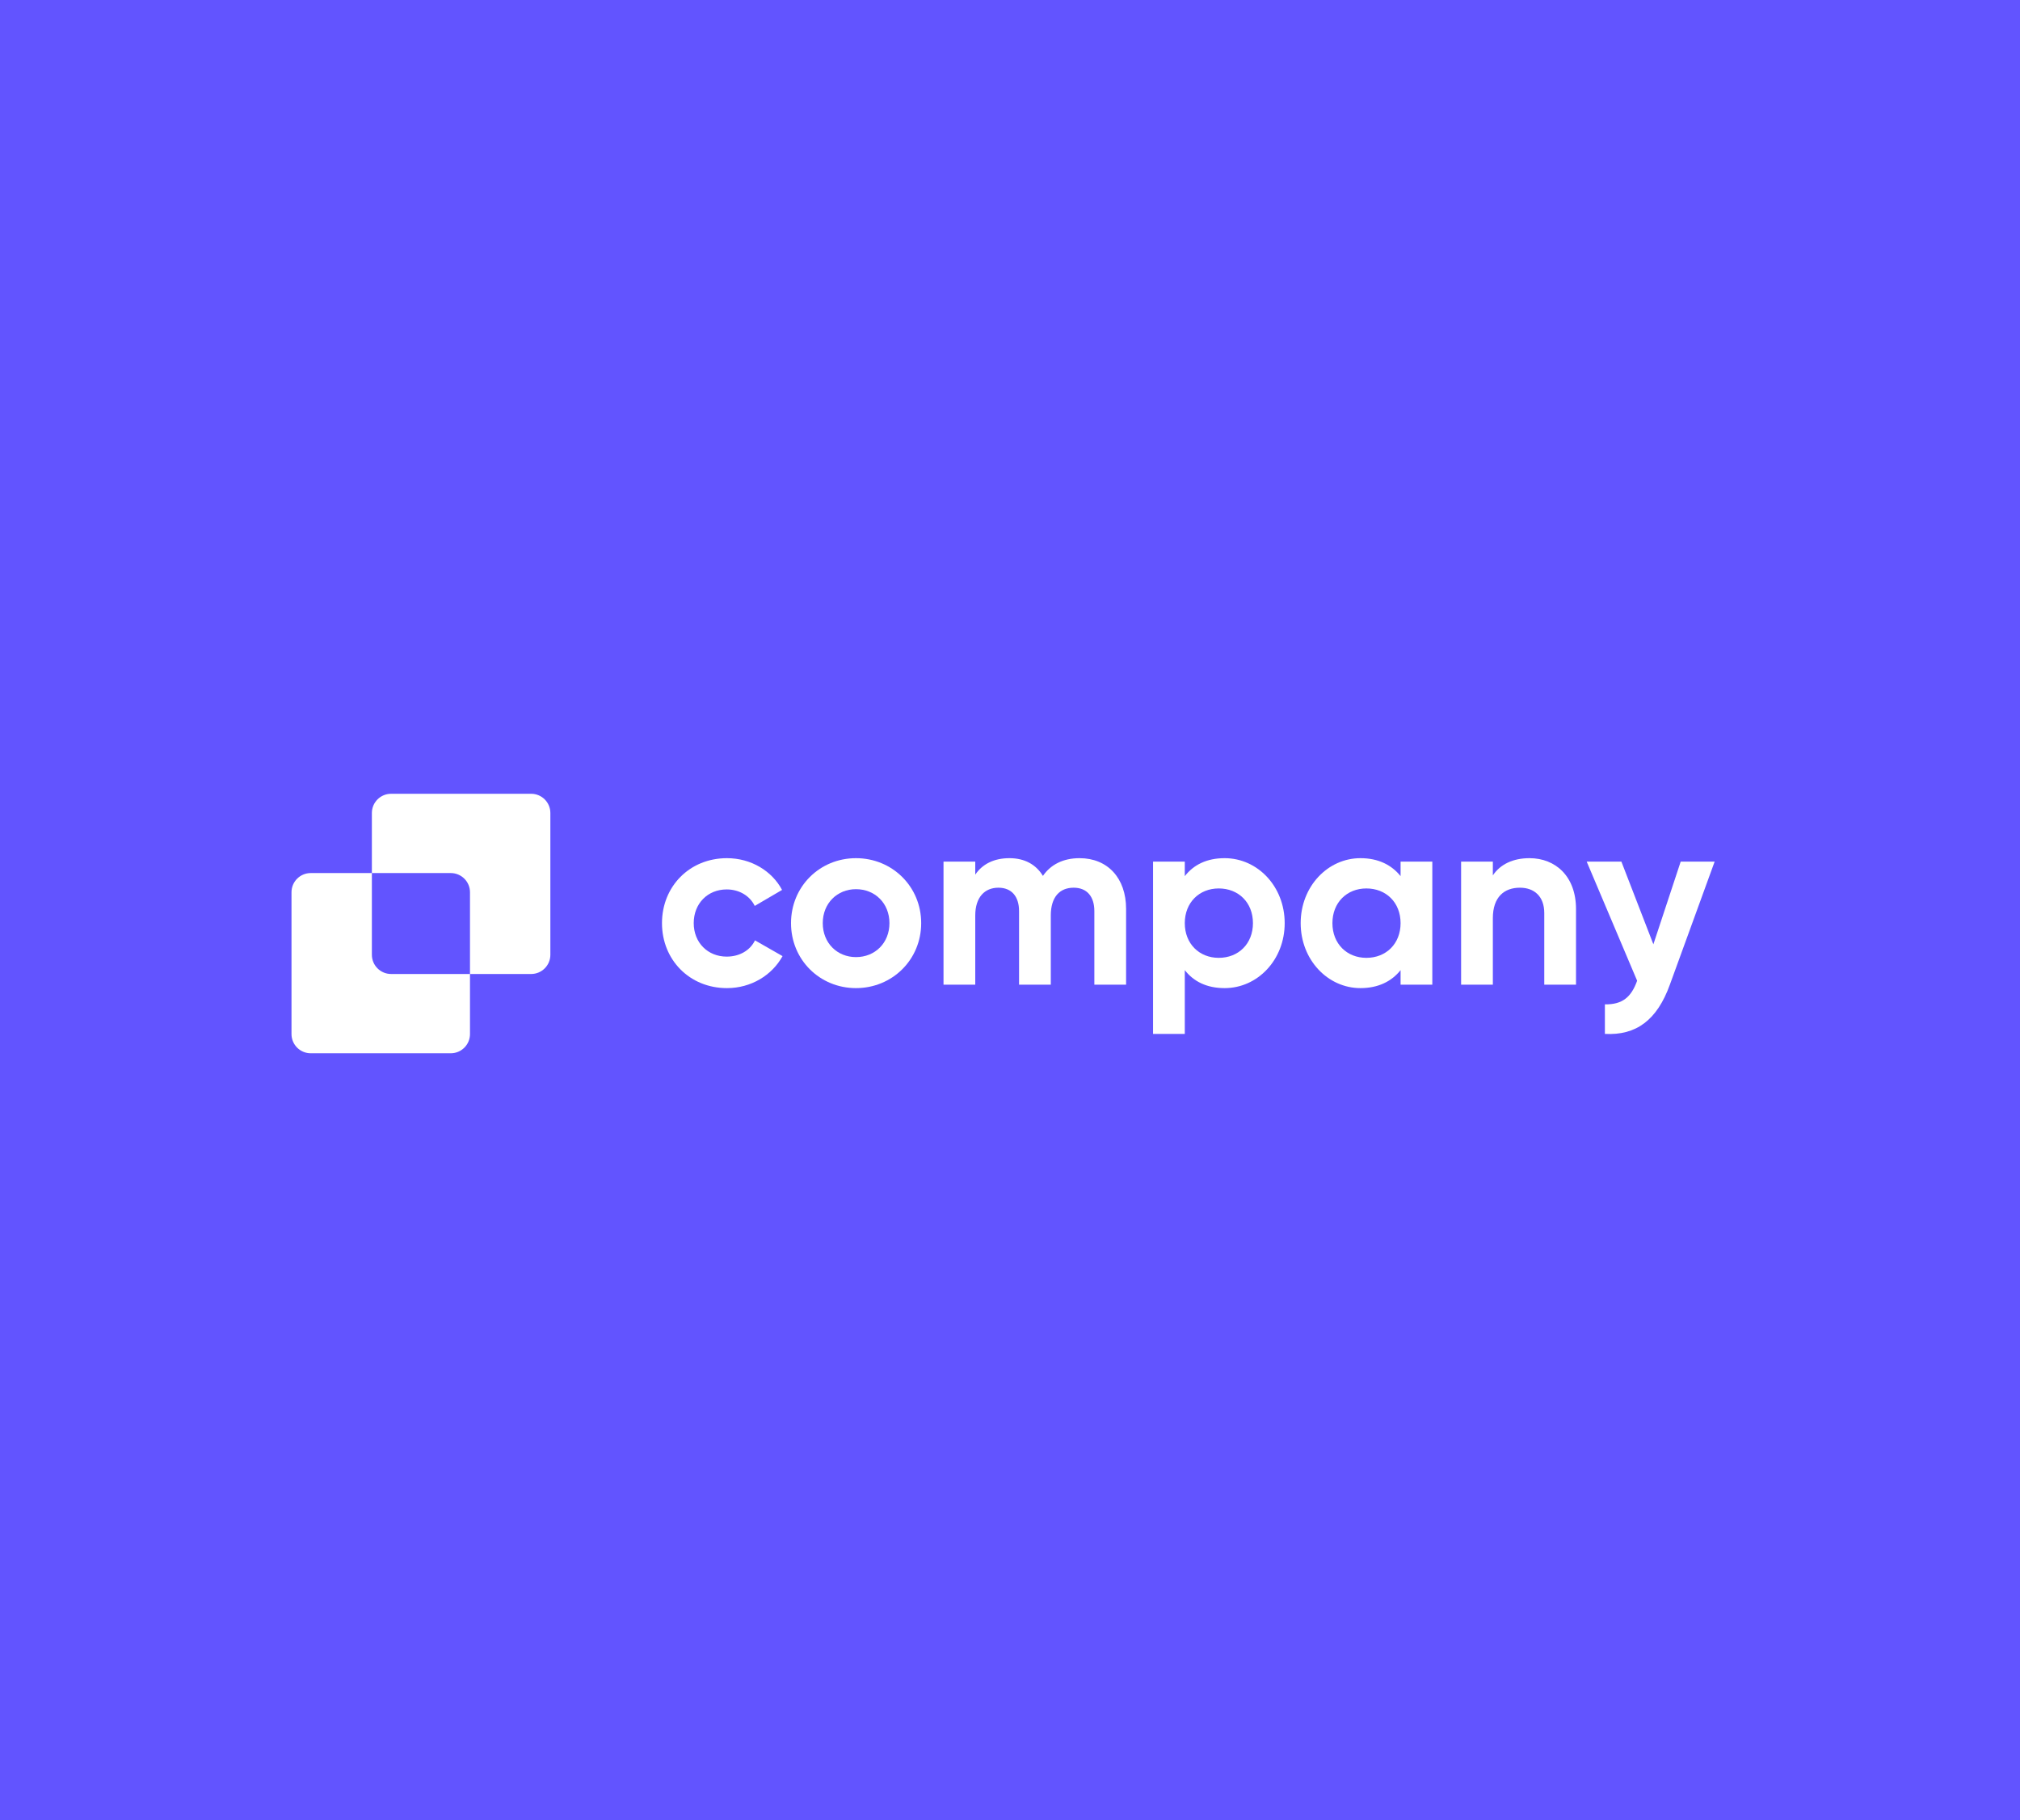 <svg width="404" height="364" viewBox="0 0 404 364" fill="none" xmlns="http://www.w3.org/2000/svg">
<path d="M0 0H404V364H0V0Z" fill="#6254FF"/>
<path d="M336.138 172.287H342.929L333.972 196.893C331.413 203.979 327.23 207.08 320.98 206.735V200.83C324.474 200.879 326.246 199.403 327.427 196.106L317.339 172.287H324.277L330.675 188.822L336.138 172.287Z" fill="white"/>
<path d="M305.902 171.598C311.118 171.598 315.203 175.239 315.203 181.784V196.892H308.854V182.572C308.854 179.225 306.837 177.503 303.982 177.503C300.882 177.503 298.569 179.324 298.569 183.605V196.892H292.221V172.287H298.569V175.042C300.045 172.828 302.604 171.598 305.902 171.598Z" fill="white"/>
<path d="M280.116 172.287H286.464V196.892H280.116V193.989C278.344 196.204 275.687 197.581 272.094 197.581C265.549 197.581 260.136 191.922 260.136 184.59C260.136 177.257 265.549 171.598 272.094 171.598C275.687 171.598 278.344 172.976 280.116 175.19V172.287ZM273.275 191.528C277.212 191.528 280.116 188.723 280.116 184.59C280.116 180.456 277.212 177.651 273.275 177.651C269.388 177.651 266.484 180.456 266.484 184.59C266.484 188.723 269.388 191.528 273.275 191.528Z" fill="white"/>
<path d="M244.93 171.598C251.525 171.598 256.938 177.257 256.938 184.59C256.938 191.922 251.525 197.581 244.93 197.581C241.338 197.581 238.73 196.253 236.958 193.989V206.735H230.61V172.287H236.958V175.19C238.73 172.926 241.338 171.598 244.93 171.598ZM243.749 191.528C247.686 191.528 250.59 188.723 250.59 184.59C250.59 180.456 247.686 177.651 243.749 177.651C239.862 177.651 236.958 180.456 236.958 184.59C236.958 188.723 239.862 191.528 243.749 191.528Z" fill="white"/>
<path d="M215.917 171.598C221.527 171.598 225.218 175.584 225.218 181.735V196.892H218.87V182.178C218.87 179.275 217.394 177.503 214.736 177.503C211.931 177.503 210.159 179.373 210.159 183.064V196.892H203.811V182.178C203.811 179.275 202.335 177.503 199.677 177.503C196.971 177.503 195.051 179.373 195.051 183.064V196.892H188.703V172.287H195.051V174.895C196.429 172.828 198.742 171.598 201.892 171.598C204.943 171.598 207.207 172.877 208.585 175.141C210.11 172.926 212.571 171.598 215.917 171.598Z" fill="white"/>
<path d="M171.196 197.581C163.962 197.581 158.204 191.922 158.204 184.59C158.204 177.257 163.962 171.598 171.196 171.598C178.43 171.598 184.237 177.257 184.237 184.59C184.237 191.922 178.43 197.581 171.196 197.581ZM171.196 191.381C174.985 191.381 177.889 188.576 177.889 184.59C177.889 180.603 174.985 177.798 171.196 177.798C167.456 177.798 164.552 180.603 164.552 184.59C164.552 188.576 167.456 191.381 171.196 191.381Z" fill="white"/>
<path d="M145.389 197.581C137.908 197.581 132.397 191.922 132.397 184.59C132.397 177.257 137.908 171.598 145.389 171.598C150.211 171.598 154.394 174.157 156.412 177.946L150.95 181.145C149.965 179.127 147.849 177.848 145.339 177.848C141.55 177.848 138.745 180.653 138.745 184.59C138.745 188.477 141.55 191.282 145.339 191.282C147.898 191.282 150.015 190.052 150.999 188.034L156.51 191.184C154.394 195.022 150.211 197.581 145.389 197.581Z" fill="white"/>
<path fill-rule="evenodd" clip-rule="evenodd" d="M78.219 158.722C76.096 158.722 74.375 160.443 74.375 162.566V174.575H62.145C60.022 174.575 58.3 176.296 58.3 178.419V206.765C58.3 208.889 60.022 210.61 62.145 210.61H90.154C92.278 210.61 93.999 208.889 93.999 206.765V194.757H106.229C108.352 194.757 110.073 193.036 110.073 190.912V162.566C110.073 160.443 108.352 158.722 106.229 158.722H78.219ZM93.999 194.757V178.419C93.999 176.296 92.278 174.575 90.154 174.575H74.375V190.912C74.375 193.036 76.096 194.757 78.219 194.757H93.999Z" fill="white"/>
</svg>
